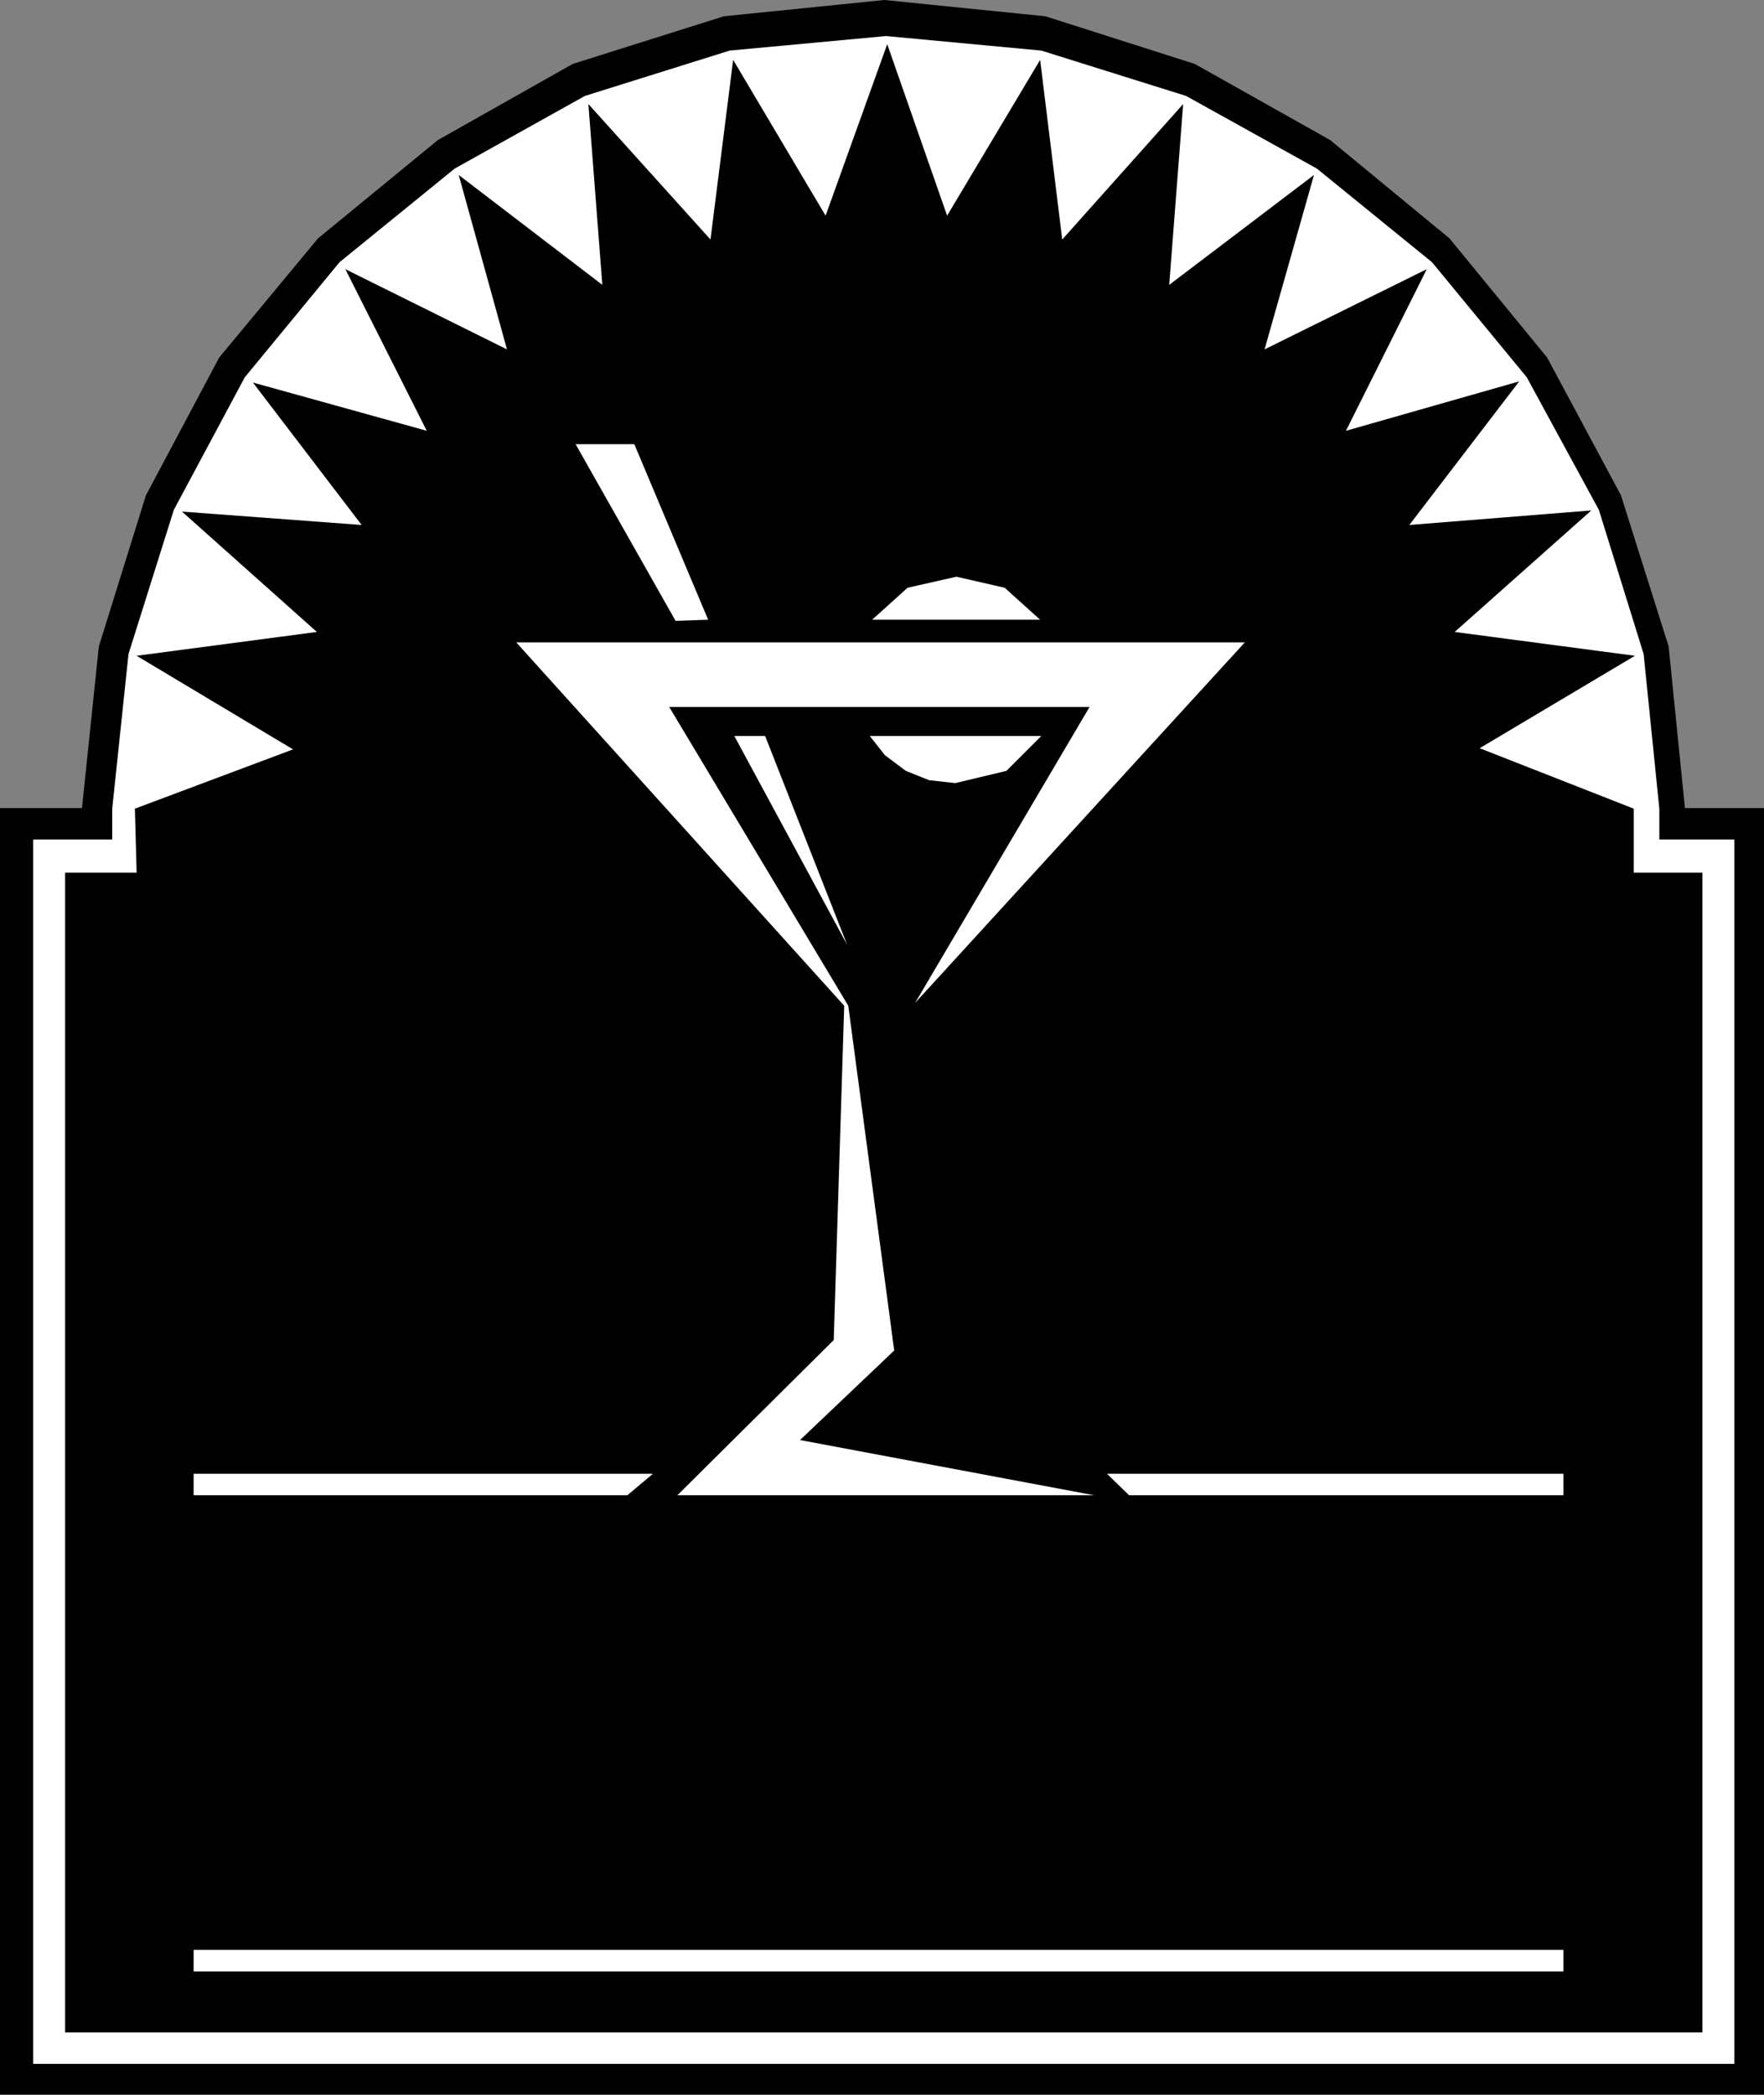 <?xml version="1.0" encoding="UTF-8" standalone="no"?>
<svg
   version="1.0"
   width="129.724mm"
   height="154.035mm"
   id="svg11"
   sodipodi:docname="Martini 16.wmf"
   xmlns:inkscape="http://www.inkscape.org/namespaces/inkscape"
   xmlns:sodipodi="http://sodipodi.sourceforge.net/DTD/sodipodi-0.dtd"
   xmlns="http://www.w3.org/2000/svg"
   xmlns:svg="http://www.w3.org/2000/svg">
  <rect width="100%" height="100%" fill="#808080" stroke="none"/>
  <sodipodi:namedview
     id="namedview11"
     pagecolor="#ffffff"
     bordercolor="#000000"
     borderopacity="0.25"
     inkscape:showpageshadow="2"
     inkscape:pageopacity="0.0"
     inkscape:pagecheckerboard="0"
     inkscape:deskcolor="#d1d1d1"
     inkscape:document-units="mm" />
  <defs
     id="defs1">
    <pattern
       id="WMFhbasepattern"
       patternUnits="userSpaceOnUse"
       width="6"
       height="6"
       x="0"
       y="0" />
  </defs>
  <path
     style="fill:#000000;fill-opacity:1;fill-rule:evenodd;stroke:none"
     d="m 245.793,0 44.763,4.524 41.531,13.25 37.653,21.167 33.128,27.307 27.149,33.124 20.523,38.295 13.251,42.011 4.525,44.92 h 21.978 V 582.178 H 0 V 224.598 H 22.786 L 27.472,179.679 40.562,137.667 60.923,99.373 88.395,66.248 121.685,38.941 159.176,17.774 201.192,4.524 Z"
     id="path1" />
  <path
     style="fill:#ffffff;fill-opacity:1;fill-rule:evenodd;stroke:none"
     d="m 246.278,10.018 43.147,4.04 40.238,12.603 36.36,20.198 31.997,26.015 26.341,31.993 20.038,36.841 12.443,40.072 4.363,42.981 v 8.564 h 20.846 V 573.614 H 9.211 V 233.324 H 31.189 v -8.564 l 4.525,-42.981 12.605,-40.072 19.715,-36.841 26.341,-31.993 31.997,-26.015 36.198,-20.198 40.238,-12.603 z"
     id="path2" />
  <path
     style="fill:#000000;fill-opacity:1;fill-rule:evenodd;stroke:none"
     d="M 473.164,564.889 V 242.534 h -19.069 v -17.774 l -42.824,-16.804 43.147,-25.691 -50.096,-6.625 37.976,-33.771 -50.581,4.04 30.542,-39.911 -48.157,13.734 22.462,-44.92 -45.086,22.298 13.736,-48.474 -40.238,30.539 3.878,-50.252 -33.613,37.648 -6.141,-49.929 -25.856,43.304 -16.645,-47.667 -17.13,47.667 -25.694,-43.304 -6.302,49.929 -33.936,-37.648 3.878,50.252 -39.915,-30.539 13.413,48.474 -44.925,-22.298 22.624,44.92 -48.318,-13.411 30.219,39.587 -49.934,-3.716 37.491,33.447 -50.096,6.625 43.47,26.015 -43.955,16.481 0.485,17.774 H 18.099 V 564.889 Z"
     id="path3" />
  <path
     style="fill:#ffffff;fill-opacity:1;fill-rule:evenodd;stroke:none"
     d="M 304.131,415.588 H 188.264 l 43.47,-43.142 2.909,-92.909 -91.142,-100.988 h 202.485 l -91.627,100.181 48.48,-82.245 H 186.001 l 49.773,83.053 12.766,95.818 -26.179,24.884 z"
     id="path4" />
  <path
     style="fill:#ffffff;fill-opacity:1;fill-rule:evenodd;stroke:none"
     d="m 204.101,204.562 h 8.565 l 22.786,58.008 z"
     id="path5" />
  <path
     style="fill:#ffffff;fill-opacity:1;fill-rule:evenodd;stroke:none"
     d="M 196.829,172.246 176.305,123.448 h -16.322 l 27.795,49.121 z"
     id="path6" />
  <path
     style="fill:#ffffff;fill-opacity:1;fill-rule:evenodd;stroke:none"
     d="m 242.4,172.246 9.858,-8.887 13.574,-3.07 13.413,3.07 9.858,8.887 z"
     id="path7" />
  <path
     style="fill:#ffffff;fill-opacity:1;fill-rule:evenodd;stroke:none"
     d="m 289.425,204.562 -9.696,9.695 -14.221,3.393 -7.272,-0.808 -6.464,-2.585 -5.818,-4.363 -4.202,-5.332 z"
     id="path8" />
  <path
     style="fill:#ffffff;fill-opacity:1;fill-rule:evenodd;stroke:none"
     d="M 434.542,409.609 H 307.686 l 6.141,5.979 h 120.715 z"
     id="path9" />
  <path
     style="fill:#ffffff;fill-opacity:1;fill-rule:evenodd;stroke:none"
     d="M 181.477,409.609 H 53.813 v 5.979 H 174.366 Z"
     id="path10" />
  <path
     style="fill:#ffffff;fill-opacity:1;fill-rule:evenodd;stroke:none"
     d="M 434.542,541.944 H 53.813 v 5.979 H 434.542 Z"
     id="path11" />
</svg>
